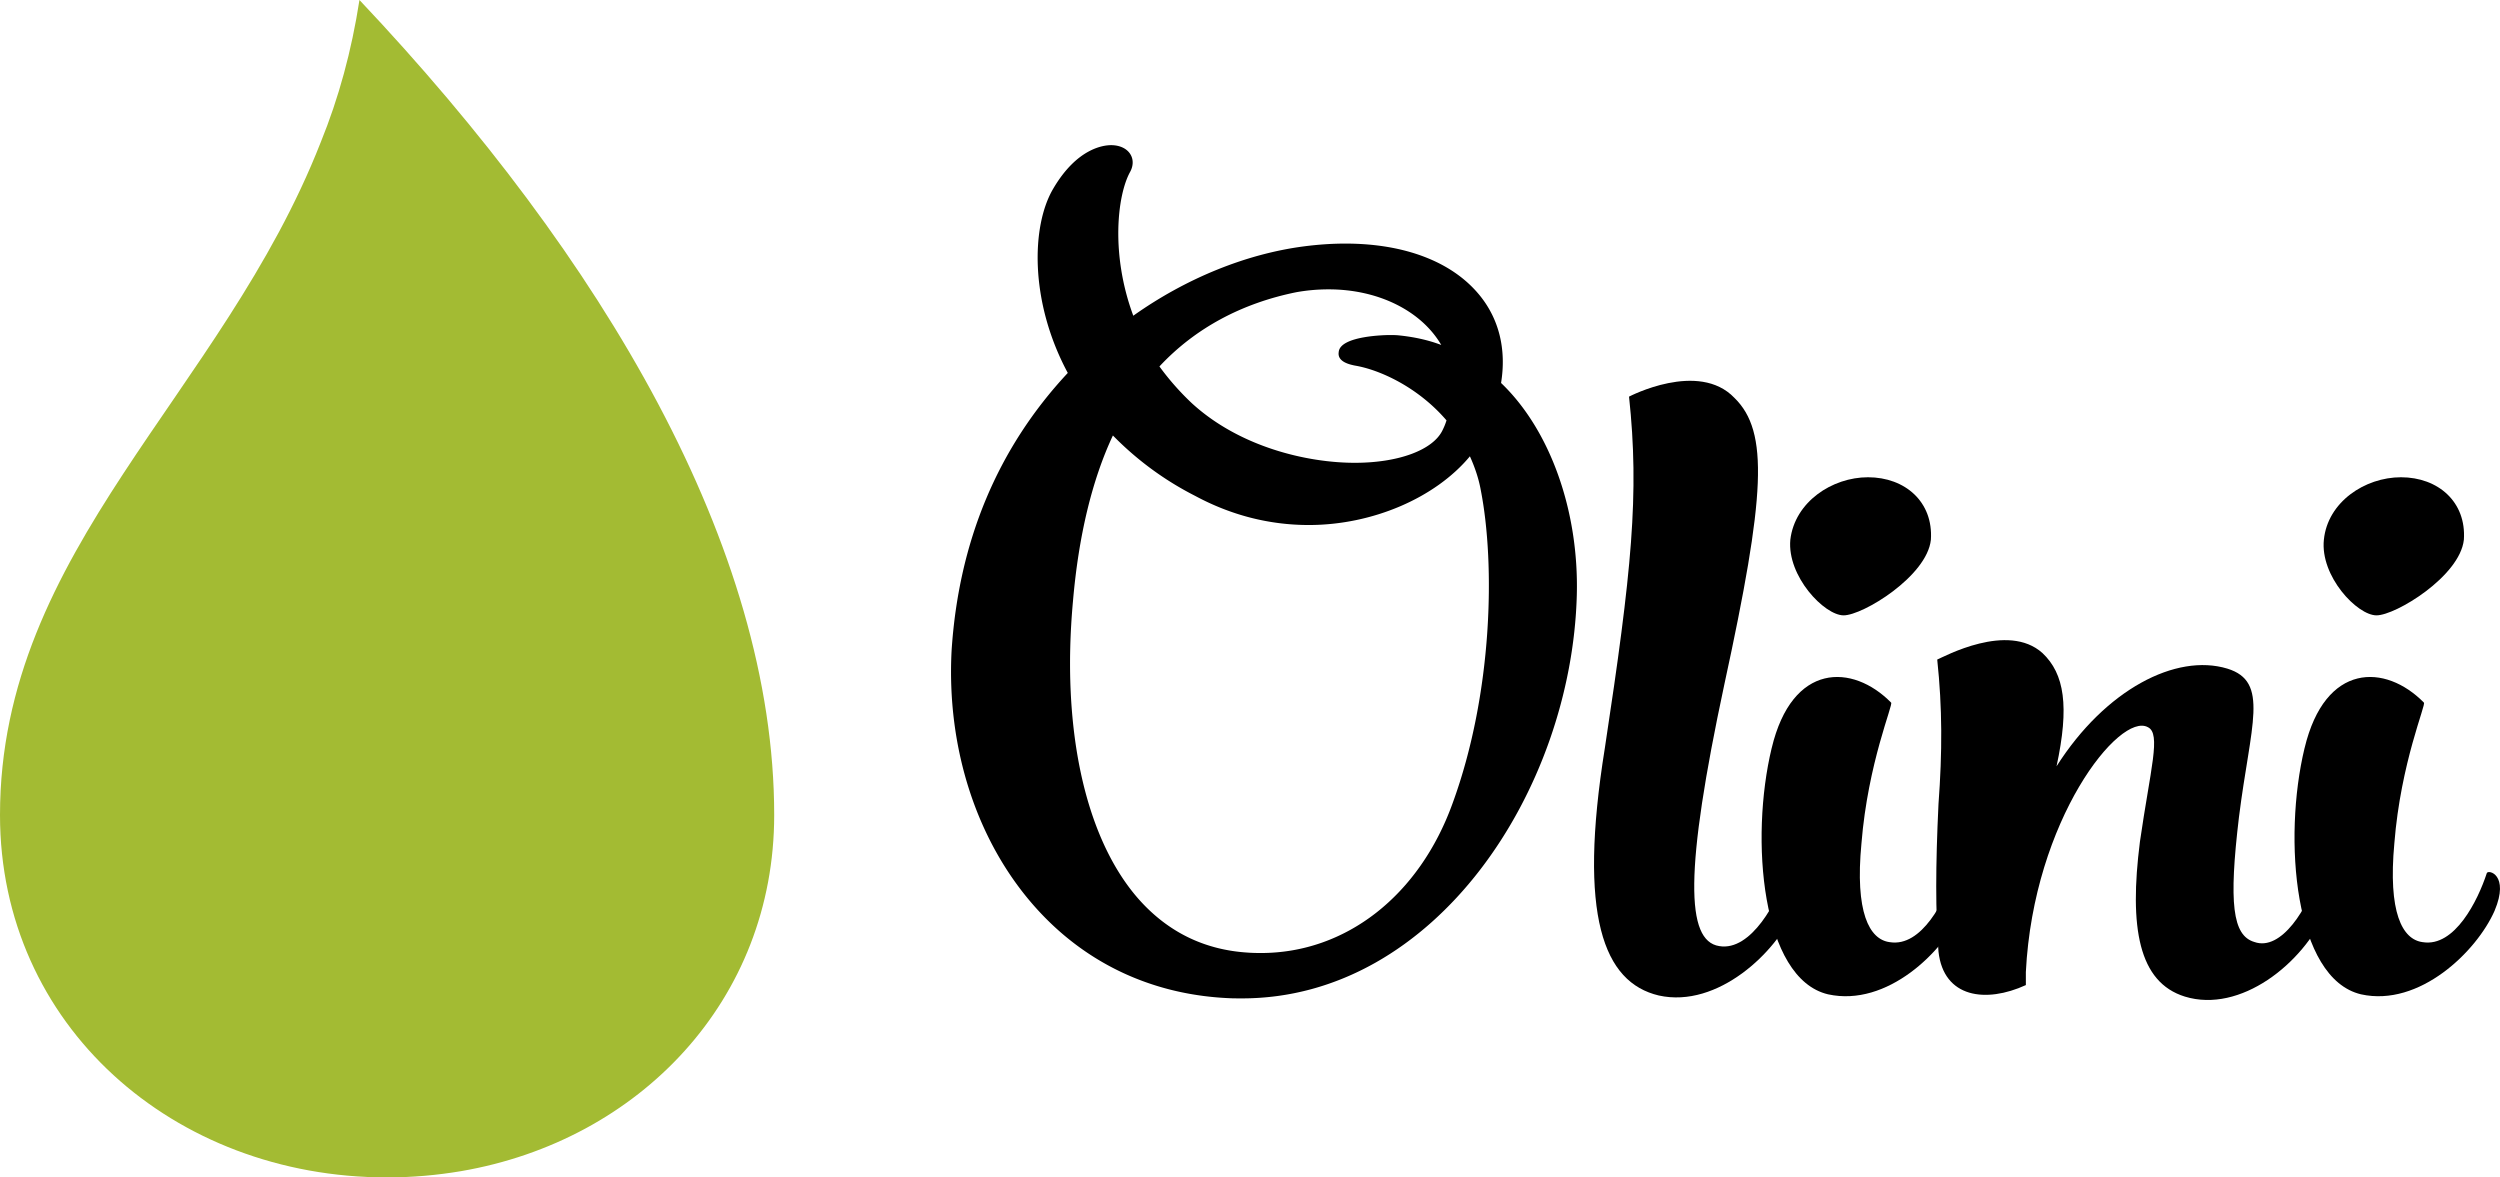 <?xml version="1.0" encoding="UTF-8"?>
<svg xmlns="http://www.w3.org/2000/svg" width="155" height="73" viewBox="0 0 155 73">
  <path d="M66.521 37.312C66.871 33.21 67.713 29.744 69 27a19.465 19.465 0 0 0 5.1 3.745c2.22 1.196 4.592 1.806 7.048 1.806 3.955 0 7.852-1.69 9.986-4.26.32.709.548 1.398.674 2.094.903 4.615.74 12.615-1.745 19.413-2.063 5.73-6.615 9.289-11.888 9.289-.29 0-.578-.006-.873-.03-2.757-.184-5.075-1.374-6.886-3.522-3.179-3.79-4.6-10.43-3.895-18.223m20.117-16.527c-.169-.012-.331-.012-.506-.012-.03 0-3.064.012-3.132 1.062-.094.604.7.768 1 .83 1.536.256 3.914 1.335 5.684 3.399a3.916 3.916 0 0 1-.241.598c-.584 1.239-2.733 2.032-5.443 2.032-2.948 0-7.132-.97-10.105-3.694a16.304 16.304 0 0 1-2.01-2.28C74.1 20.344 77 18.8 80.371 18.117a11.305 11.305 0 0 1 2.01-.177c3.088 0 5.749 1.342 6.977 3.448-.819-.311-1.716-.507-2.721-.604m6.429 2.96c.337-2.075-.12-3.955-1.33-5.438-1.686-2.069-4.636-3.204-8.326-3.204-.842 0-1.715.061-2.6.177-3.563.47-7.29 1.983-10.546 4.296-1.414-3.808-.993-7.463-.204-8.904.204-.366.222-.757.042-1.074C69.892 9.22 69.44 9 68.887 9c-.476 0-2.125.195-3.594 2.71-1.348 2.29-1.469 6.988.91 11.412C61.85 27.785 59.442 33.57 59 40.32c-.322 6.073 1.568 11.895 5.222 15.966 3.142 3.503 7.343 5.437 12.147 5.608.21.006.421.006.631.006 12 0 20.437-12.9 20.762-25.003.138-5.237-1.662-10.253-4.695-13.152"></path>
  <path d="M99.5 46.384c1.667-10.98 2.149-15.74 1.5-21.793 0 0 4.309-2.259 6.536.079 2.149 2.1 1.914 6.054-.626 17.76-2.474 11.57-2.396 15.904-.32 16.227 1.987.343 3.66-2.825 4.142-4.522.072-.244 1.433.08.476 2.337-1.042 2.528-4.701 6.06-8.361 5.249-3.431-.812-5.02-4.925-3.347-15.337"></path>
  <path d="M114.304 38.152c-1.192 0-3.51-2.422-3.304-4.687.276-2.343 2.588-3.875 4.815-3.875 2.305 0 4.057 1.532 3.9 3.875-.24 2.265-4.22 4.687-5.411 4.687m-4.46 8.233c1.27-5.328 5.014-5.248 7.403-2.825.163.079-1.432 3.716-1.836 8.72-.411 4.279.482 5.97 1.752 6.134 1.986.324 3.425-2.581 3.979-4.278.078-.244 1.438.08.481 2.337-1.12 2.527-4.623 5.975-8.282 5.176-4.136-.977-4.852-9.649-3.498-15.264"></path>
  <path d="M133.17 45.086c-1.752-.965-7.091 5.73-7.567 15.178v.811c-2.467 1.13-5.098.806-5.417-2.075-.186-2.447-.186-5.279 0-9.142.24-3.234.24-5.975-.078-8.965.397-.165 4.376-2.344 6.525-.403 1.367 1.288 1.673 3.308.873 7.019 3.027-4.76 7.41-7.019 10.588-6.055 2.63.806 1.438 3.473.722 9.204-.638 5.342-.403 7.342.951 7.744 1.673.598 3.347-2.1 3.979-4.278.084-.244 1.432.08.475 2.338-1.432 3.307-5.333 6.377-8.758 5.327-2.871-.89-3.463-4.278-2.787-9.606.65-4.516 1.324-6.695.494-7.097"></path>
  <path d="M147.343 38.152c-1.198 0-3.498-2.422-3.263-4.687.235-2.343 2.546-3.875 4.78-3.875 2.305 0 4.062 1.532 3.9 3.875-.247 2.265-4.226 4.687-5.417 4.687m-4.46 8.233c1.275-5.328 5.013-5.248 7.397-2.825.163.079-1.433 3.716-1.83 8.72-.397 4.279.482 5.97 1.758 6.134 1.986.324 3.419-2.581 3.973-4.278.078-.244 1.432.08.481 2.337-1.114 2.527-4.662 5.975-8.277 5.176-4.135-.977-4.857-9.649-3.503-15.264"></path>
  <path fill="#a3bb33" d="M22.286 0c-.49 3.167-1.286 6.075-2.397 8.81C13.771 24.446 0 34.06 0 50.532 0 63.56 10.745 73 24 73c1.568 0 3.102-.138 4.593-.39C39.651 70.71 48 62 48 50.531 48 33.94 37.395 16 22.286 0z"></path>
</svg>
